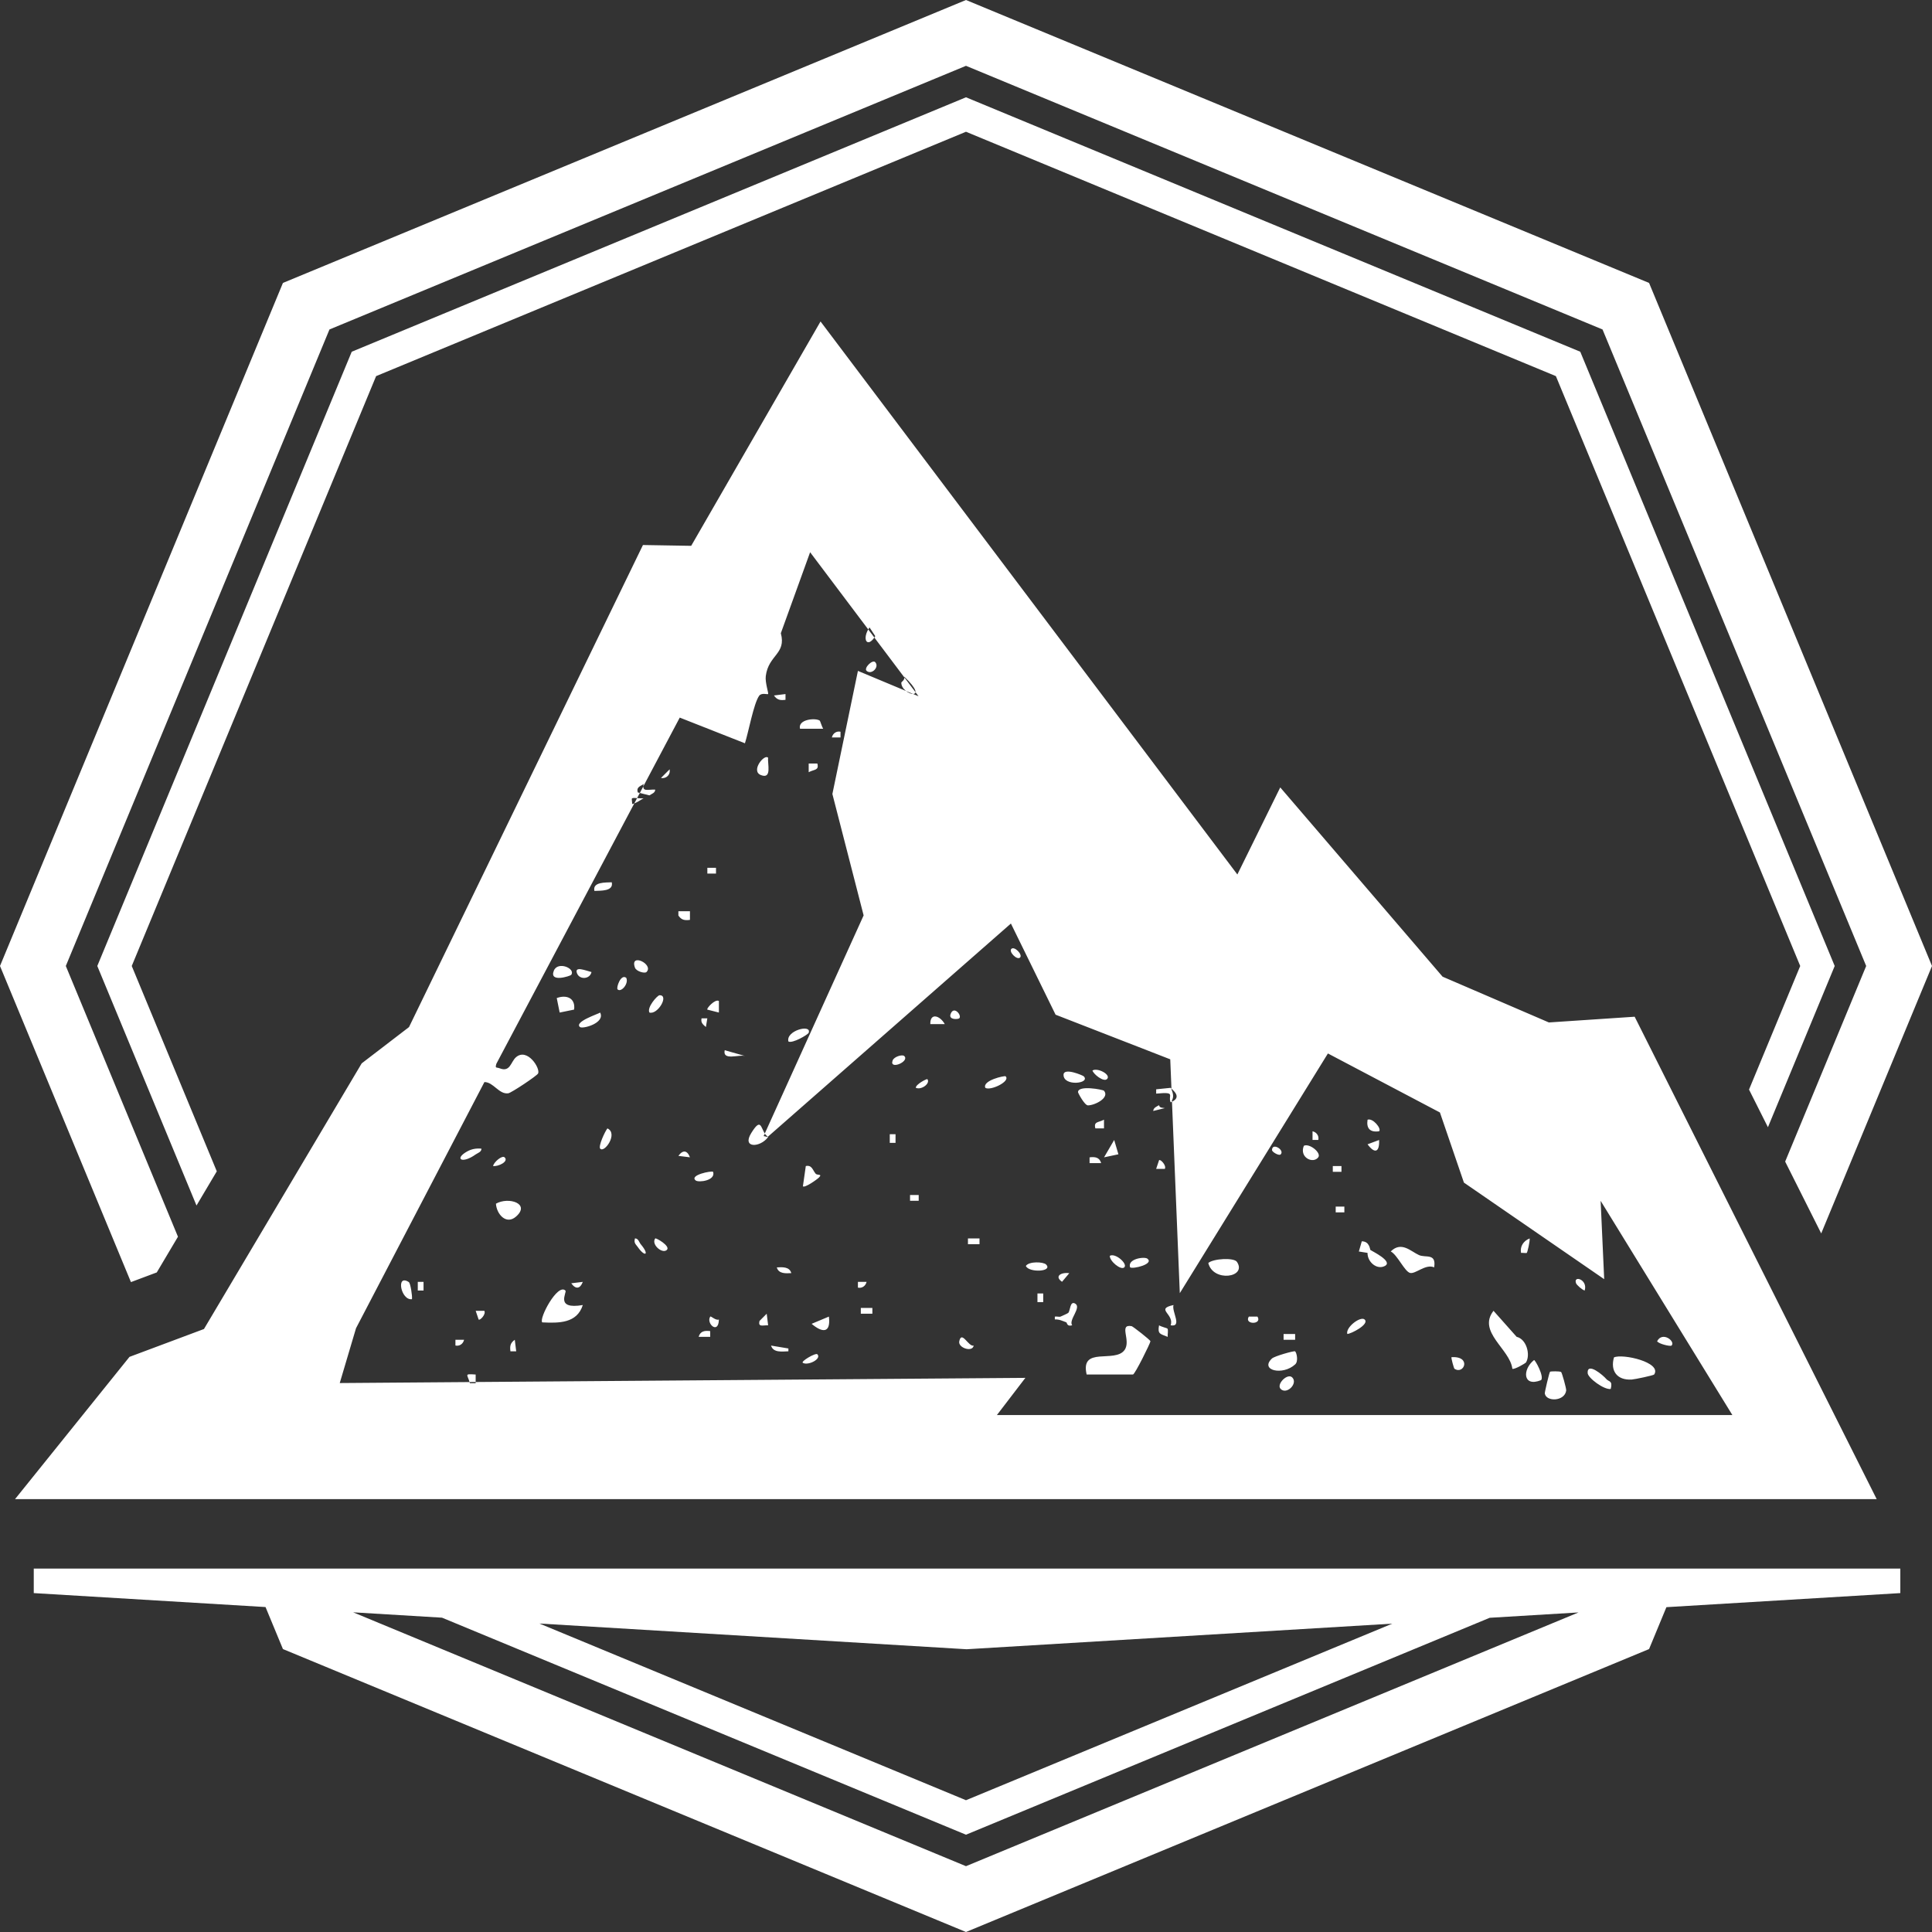 <?xml version="1.0" encoding="UTF-8"?><svg id="Layer_2" xmlns="http://www.w3.org/2000/svg" viewBox="0 0 667.21 667.21"><rect x="0" y="0" width="667.21" height="667.21" fill="#333333" stroke="none"/><defs><style>.cls-1{fill:#fff;}</style></defs><g id="Layer_2-2"><path id="BRS_icon-white" class="cls-1" d="M569.5,97.71L333.6,0,97.71,97.71,0,333.6l45.22,109.17,8.92-3.34,7.32-12.33-38.73-93.5L113.78,113.78,333.6,22.73l219.83,91.05,91.05,219.82-27.98,67.55,12.45,24.81,38.26-92.36-97.71-235.89ZM545.74,121.47l-212.14-87.87L121.47,121.47l-87.87,212.13,34.26,82.72,7.01-11.81-29.37-70.91,84.39-203.71,203.71-84.39,203.72,84.39,84.38,203.71-17.68,42.68,6.53,13,23.06-55.68-87.87-212.13ZM11.66,541.7v8.47c26.68,1.61,53.36,3.21,80.04,4.82l6.01,14.51,235.89,97.71,235.9-97.71,5.99-14.47c26.92-1.62,53.85-3.24,80.78-4.86v-8.47H11.66ZM333.82,569.56c49-2.95,98-5.89,147.01-8.84l-147.23,60.98-147.32-61.02c49.18,2.96,98.36,5.92,147.54,8.88ZM333.6,644.48l-211.64-87.67c10.23.62,20.46,1.23,30.69,1.85l180.95,74.95,180.86-74.91c10.22-.61,20.45-1.23,30.68-1.85l-211.54,87.63ZM564.55,351.12c-9.88.66-19.76,1.32-29.65,1.98-12.24-5.27-24.47-10.54-36.71-15.81-18.69-21.79-37.37-43.57-56.06-65.36-4.94,10.02-9.88,20.04-14.81,30.07-47.98-63.66-95.96-127.32-143.95-190.98-14.89,25.83-29.78,51.65-44.67,77.48-5.55-.09-11.11-.19-16.66-.28-26.93,55.49-53.86,110.99-80.79,166.48-5.45,4.18-10.9,8.35-16.34,12.53-18.16,30.58-36.31,61.16-54.47,91.74-8.57,3.21-17.15,6.42-25.72,9.62-13.18,16.38-26.35,32.75-39.53,49.13h642.92c-27.86-55.53-55.72-111.06-83.58-166.59ZM344.28,488.68c3.28-4.28,6.55-8.56,9.83-12.84-78.93.6-157.85,1.19-236.78,1.79,1.87-6.31,3.75-12.62,5.62-18.93,14.78-28.34,29.56-56.67,44.34-85.01,3.1-.03,5.05,4.35,8.25,3.87,1.06-.15,9.91-6.05,10.29-6.84.85-1.76-3.71-8.95-7.61-5.63-1.85,1.58-1.97,5.29-5.65,3.85-1.21-.46-1.64.14-1.15-1.58,21.11-39.85,42.22-79.69,63.33-119.54,7.5,2.96,15.01,5.91,22.51,8.87,1.18-3.63,3.04-13.82,4.91-16.4.84-1.16,2.86-.39,3.1-.61.23-.21-1.1-4-.81-6.21.94-7.37,7.15-7.57,5.2-14.79,3.37-9.32,6.74-18.65,10.11-27.97,12.48,16.58,24.96,33.16,37.44,49.73-6.98-2.92-13.95-5.84-20.93-8.75l-8.82,42.51,10.79,41.93c-11.89,26.24-23.79,52.49-35.68,78.73,28.85-25.31,57.7-50.62,86.54-75.92,5.14,10.49,10.28,20.99,15.43,31.48,13.2,5.14,26.4,10.27,39.6,15.41l3.3,80.76c17.05-27.59,34.1-55.19,51.15-82.78l38.68,20.38c2.76,8.07,5.53,16.15,8.29,24.22,16.15,11.12,32.29,22.23,48.44,33.35-.41-9.02-.82-18.04-1.23-27.06l45.5,73.99h-253.99ZM163.13,477.17c-.1-.49-.16-1.27-.19-1.67.08.13.42,1.07.19,1.67ZM265.27,261.69c-.27,2.05,1.42,7.51-2.49,5.98-3.66-1.43,1.25-7.47,2.49-5.98ZM264.78,453.69l.49,3.99c-1.98-.01-3.48.68-2.99-1.48l2.5-2.51ZM266.27,464.69l6,1v.98c-2.14.05-5.19.59-6-1.98ZM273.27,439.67c-1.86.1-4.4.29-5-1.98,1.87-.1,4.4-.29,5,1.98ZM279.28,266.68v-2.99h2.99c.64,2.43-1.07,1.95-2.99,2.99ZM282.27,467.69c1.57,1.58-3.13,4-4.99,2.98-.95-.44,4.39-3.58,4.99-2.98ZM277.28,409.68l1-6.99c2.12-.44,2.34,1.36,3.39,2.63.56.68,2.52-.04,1.11,1.37-.68.68-4.88,3.65-5.5,2.99ZM286.26,454.68c.7,5.85-2.28,5.63-5.97,2.5l5.97-2.5ZM296.28,444.68v-1.99h2.99c-.34,1.45-1.61,2.29-2.99,1.99ZM297.28,451.69h3.99v1.99h-3.99v-1.99ZM307.28,391.69h1.99v2.99h-1.99v-2.99ZM312.27,364.69c2.03,1.89-5.31,4.98-3.99,1.51.49-1.29,3.32-2.13,3.99-1.51ZM314.28,412.69h2.99v1.99h-2.99v-1.99ZM320.26,372.68c1.14,1.44-2.02,3.86-3.99,2.99-.01-1.24,3.84-3.18,3.99-2.99ZM326.27,353.67h-4.99c-.11-4.04,3.34-2.98,4.99,0ZM331.27,351.68c-.37.34-3.75.63-2.99-1.48,1.11-3.09,4.03.51,2.99,1.48ZM336.26,464.69c-.38,2.43-5.48.8-4.98-1.49.83-3.92,3.21,2.04,4.98,1.49ZM334.28,427.69h3.99v1.99h-3.99v-1.99ZM347.27,371.69c1.85,1.73-5.22,5.12-6.99,3.99-1.12-2.56,6.68-4.28,6.99-3.99ZM352.27,330.68c-1.04,1.02-4.01-1.99-2.99-2.99,1.03-1.03,4,1.98,2.99,2.99ZM358.28,446.69h1.99v2.99h-1.99v-2.99ZM361.27,436.7c2.46,2.53-6.05,2.89-6.99.48,1.07-1.63,6.03-1.46,6.99-.48ZM369.27,439.69l-2.5,2.97c-2.74-1.89-.37-3.36,2.5-2.97ZM370.27,457.68c-1.83.56-1.78-.91-2-1-1.31-.51-2.53-1.11-3.99-1.01v-.98c.62-.13,1.58.18,1.99-.01.63-.28,2.49-1.09,2.67-1.3.71-.83.56-4.18,2.33-3.21,2.4,1.32-2.36,5.68-1,7.51ZM367.29,371.18c.03-2.64,6.68.21,6.98.52,2.43,2.5-7.02,3.6-6.98-.52ZM380.27,401.67h-3.99s0-1.98,0-1.98c1.86-.26,3.46-.01,3.99,1.98ZM381.27,389.68h-2.99c-.65-2.44,1.06-1.96,2.98-3v3ZM375.74,381.74c-1.17.03-3.44-4.28-3.45-4.56-.05-2.53,8.66-.88,8.98-.49,2,2.4-3.08,5.01-5.53,5.05ZM377.28,369.69c1.81-1.08,6.62,1.51,4.99,2.99-1.17,1.05-4.65-1.7-4.99-2.99ZM381.28,399.68l3.5-5.99,1.46,4.94-4.96,1.05ZM388.27,437.68c-1.19,1.11-5.12-2.19-5-3.99,1.96-1.09,6.26,2.8,5,3.99ZM397.3,463.21c-.03.65-5.38,11.47-6.03,11.47h-16c-2.3-9.89,9.71-3.81,13.07-8.43,2.41-3.3-2.17-9.08,2.46-8.27.41.07,6.5,4.8,6.5,5.23ZM390.28,437.68c-1.03-2.98,4.98-3.8,5.99-2.99,2.33,1.86-4.99,3.66-5.99,2.99ZM402.27,403.68h-3s1.01-3,1.01-3c.41-.48,2.63,1.76,1.99,3ZM403.26,461.68c-2.52-1.05-3.58-.86-2.98-4,.55.45,2.77.99,2.86,1.11.43.57.02,2,.12,2.89ZM404.27,457.69c1.43-3.9-5.5-5.61,1-7-.72,2.19,3.18,7.72-1,7ZM427.17,435.78c3.62,5.4-8.24,7.16-9.89.39,1.68-1.52,8.86-1.93,9.89-.39ZM434.26,454.68c1.78,2.86-4.75,2.86-2.98,0h2.98ZM439.29,397.18c0-2.77,4.49-.01,2.98,1.5-.58.57-2.98-.84-2.98-1.5ZM446.27,475.69c2.07,2.07-1.89,6.07-3.99,3.99-1.62-1.61,2.37-5.61,3.99-3.99ZM447.27,462.68h-3.99v-1.99h3.99v1.99ZM447.25,466.68c.53.4,1.22,3.4.05,4.49-4.33,4.01-12.36,2.07-8.04-2.01.86-.82,7.66-2.74,7.99-2.48ZM455.27,393.68h-1.99v-3c1.45.34,2.29,1.62,1.99,3ZM455.26,399.67c-1.78,2.37-6.64.08-4.98-3.98,1.96-.96,6.13,2.46,4.98,3.98ZM463.27,404.68h-2.99v-1.99h2.99v1.99ZM461.28,416.69h2.99v1.99h-2.99v-1.99ZM471.27,455.69c1.77,1.62-4.66,4.95-5.99,4.99-.64-2.32,4.6-6.26,5.99-4.99ZM476.27,393.69c.17,4.29-1.49,4.86-3.99,1.49l3.99-1.49ZM472.28,386.69c1.85-.69,4.91,3.12,3.99,3.99-3.13.45-4.45-.97-3.99-3.99ZM478.27,437.19c-2.72,1.46-6.05-1.32-6-4.51l-2.99-.48,1.01-3.52c2.74,0,2.8,2.85,2.98,3,.4.33,7.97,3.92,5,5.51ZM495.28,437.68c-2.91-1.31-6.44,2.39-8.32,1.92-1.88-.47-4.38-6.25-6.67-7.42,3.67-3.63,6.91-.03,9.74,1.25,2.3,1.05,6.06-.79,5.25,4.25ZM502.28,472.68c-.17-.12-1.22-3.8-1-3.99,7.03-.41,4.29,6.22,1,3.99ZM162.94,475.5c.08.13.42,1.07.19,1.67-.1-.49-.16-1.27-.19-1.67ZM262.78,267.67c-3.66-1.43,1.25-7.47,2.49-5.98-.27,2.05,1.42,7.51-2.49,5.98ZM263.04,392.19l2.23.49c-2.72,3.69-9.12,3.95-5.85-1.35,3.42-5.53,3.23-1.93,4.85.35-3.78-.96-5.34,3.67-1.23.51ZM264.78,453.69l.49,3.99c-1.98-.01-3.48.68-2.99-1.48l2.5-2.51ZM266.27,464.69l6,1v.98c-2.14.05-5.19.59-6-1.98ZM273.27,439.67c-1.86.1-4.4.29-5-1.98,1.87-.1,4.4-.29,5,1.98ZM272.28,359.68c-1.01-3.76,8.13-6.14,6.99-3-.01.02-.02.04-.03.06-.48.71-5.54,3.68-6.96,2.94ZM279.28,266.68v-2.99h2.99c.64,2.43-1.07,1.95-2.99,2.99ZM282.27,467.69c1.57,1.58-3.13,4-4.99,2.98-.95-.44,4.39-3.58,4.99-2.98ZM281.67,405.32c.56.68,2.52-.04,1.11,1.37-.68.68-4.88,3.65-5.5,2.99l1-6.99c2.12-.44,2.34,1.36,3.39,2.63ZM286.26,454.68c.7,5.85-2.28,5.63-5.97,2.5l5.97-2.5ZM296.28,444.68v-1.99h2.99c-.34,1.45-1.61,2.29-2.99,1.99ZM297.28,451.69h3.99v1.99h-3.99v-1.99ZM307.28,391.69h1.99v2.99h-1.99v-2.99ZM312.27,364.69c2.03,1.89-5.31,4.98-3.99,1.51.49-1.29,3.32-2.13,3.99-1.51ZM314.28,412.69h2.99v1.99h-2.99v-1.99ZM320.26,372.68c1.14,1.44-2.02,3.86-3.99,2.99-.01-1.24,3.84-3.18,3.99-2.99ZM326.27,353.67h-4.99c-.11-4.04,3.34-2.98,4.99,0ZM331.27,351.68c-.37.34-3.75.63-2.99-1.48,1.11-3.09,4.03.51,2.99,1.48ZM336.26,464.69c-.38,2.43-5.48.8-4.98-1.49.83-3.92,3.21,2.04,4.98,1.49ZM334.28,427.69h3.99v1.99h-3.99v-1.99ZM347.27,371.69c1.85,1.73-5.22,5.12-6.99,3.99-1.12-2.56,6.68-4.28,6.99-3.99ZM352.27,330.68c-1.04,1.02-4.01-1.99-2.99-2.99,1.03-1.03,4,1.98,2.99,2.99ZM358.28,446.69h1.99v2.99h-1.99v-2.99ZM361.27,436.7c2.46,2.53-6.05,2.89-6.99.48,1.07-1.63,6.03-1.46,6.99-.48ZM369.27,439.69l-2.5,2.97c-2.74-1.89-.37-3.36,2.5-2.97ZM370.27,457.68c-1.83.56-1.78-.91-2-1-1.31-.51-2.53-1.11-3.99-1.01v-.98c.62-.13,1.58.18,1.99-.01.63-.28,2.49-1.09,2.67-1.3.71-.83.56-4.18,2.33-3.21,2.4,1.32-2.36,5.68-1,7.51ZM367.29,371.18c.03-2.64,6.68.21,6.98.52,2.43,2.5-7.02,3.6-6.98-.52ZM380.27,401.67h-3.99s0-1.98,0-1.98c1.86-.26,3.46-.01,3.99,1.98ZM381.27,389.68h-2.99c-.65-2.44,1.06-1.96,2.98-3v3ZM375.74,381.74c-1.17.03-3.44-4.28-3.45-4.56-.05-2.53,8.66-.88,8.98-.49,2,2.4-3.08,5.01-5.53,5.05ZM377.28,369.69c1.81-1.08,6.62,1.51,4.99,2.99-1.17,1.05-4.65-1.7-4.99-2.99ZM381.28,399.68l3.5-5.99,1.46,4.94-4.96,1.05ZM388.27,437.68c-1.19,1.11-5.12-2.19-5-3.99,1.96-1.09,6.26,2.8,5,3.99ZM397.3,463.21c-.03.65-5.38,11.47-6.03,11.47h-16c-2.3-9.89,9.71-3.81,13.07-8.43,2.41-3.3-2.17-9.08,2.46-8.27.41.07,6.5,4.8,6.5,5.23ZM390.28,437.68c-1.03-2.98,4.98-3.8,5.99-2.99,2.33,1.86-4.99,3.66-5.99,2.99ZM401.82,382.76c.14-.02.29-.05.45-.08l-4,.99c.03-1.1,1.18-1.53,2-1.99-2.26,1.31-1.74,1.67,1.55,1.08ZM402.27,403.68h-3s1.01-3,1.01-3c.41-.48,2.63,1.76,1.99,3ZM403.26,461.68c-2.52-1.05-3.58-.86-2.98-4,.55.45,2.77.99,2.86,1.11.43.57.02,2,.12,2.89ZM404.27,380.68c-1.03-2.46,2.1-3.68-4.99-3v-1.49s4.99-.51,4.99-.51c0,.01.02.03.03.05,1.11,2.06,1.1,3.71-.03,4.95ZM404.27,457.69c1.43-3.9-5.5-5.61,1-7-.72,2.19,3.18,7.72-1,7ZM427.17,435.78c3.62,5.4-8.24,7.16-9.89.39,1.68-1.52,8.86-1.93,9.89-.39ZM434.26,454.68c1.78,2.86-4.75,2.86-2.98,0h2.98ZM439.29,397.18c0-2.77,4.49-.01,2.98,1.5-.58.57-2.98-.84-2.98-1.5ZM446.27,475.69c2.07,2.07-1.89,6.07-3.99,3.99-1.62-1.61,2.37-5.61,3.99-3.99ZM447.27,462.68h-3.99v-1.99h3.99v1.99ZM447.25,466.68c.53.4,1.22,3.4.05,4.49-4.33,4.01-12.36,2.07-8.04-2.01.86-.82,7.66-2.74,7.99-2.48ZM455.27,393.68h-1.99v-3c1.45.34,2.29,1.62,1.99,3ZM455.26,399.67c-1.78,2.37-6.64.08-4.98-3.98,1.96-.96,6.13,2.46,4.98,3.98ZM463.27,404.68h-2.99v-1.99h2.99v1.99ZM461.28,416.69h2.99v1.99h-2.99v-1.99ZM471.27,455.69c1.77,1.62-4.66,4.95-5.99,4.99-.64-2.32,4.6-6.26,5.99-4.99ZM476.27,393.69c.17,4.29-1.49,4.86-3.99,1.49l3.99-1.49ZM472.28,386.69c1.85-.69,4.91,3.12,3.99,3.99-3.13.45-4.45-.97-3.99-3.99ZM478.27,437.19c-2.72,1.46-6.05-1.32-6-4.51l-2.99-.48,1.01-3.52c2.74,0,2.8,2.85,2.98,3,.4.33,7.97,3.92,5,5.51ZM495.28,437.68c-2.91-1.31-6.44,2.39-8.32,1.92-1.88-.47-4.38-6.25-6.67-7.42,3.67-3.63,6.91-.03,9.74,1.25,2.3,1.05,6.06-.79,5.25,4.25ZM502.28,472.68c-.17-.12-1.22-3.8-1-3.99,7.03-.41,4.29,6.22,1,3.99ZM265.27,392.68c-2.72,3.69-9.12,3.95-5.85-1.35,3.42-5.53,3.23-1.93,4.85.35.27.39.65.69,1,1ZM404.27,380.68c-1.03-2.46,2.1-3.68-4.99-3v-1.49s4.99-.51,4.99-.51c0,.01.02.03.03.05.42.51,4.4,3.22-.03,4.95ZM312.27,233.68c9.42,8.94-1.2,6.32-1,2,0-.11,1.39-.97,1-2ZM302.27,219.68c-2.75,4.5-4.8,1.04-2-3,.79,1.07,1.35,2.1,2,3ZM222.27,270.68c-.62,3,1.43,1.88,4,2.01,0,1.19-1.29,1.47-2,1.99l-4-1.01c-.73-2.13,1.57-2.29,2-2.99ZM162.27,477.68c-.78-3.07-2.23-3.28,2-2.99v2.99c-.67,0-1.34,0-2,0ZM222.27,275.68c-1.31.71-2.46,1.69-4,2,.17-.5-.27-1.75.01-1.97.48-.37,3,.16,3.99-.03ZM397.3,463.21c-.03.65-5.38,11.47-6.03,11.47h-16c-2.3-9.89,9.71-3.81,13.07-8.43,2.41-3.3-2.17-9.08,2.46-8.27.41.07,6.5,4.8,6.5,5.23ZM527.04,470.47c-.2.35-4.27,2.68-4.76,2.21-.8-6.77-12.16-12.73-6.5-20l7.99,8.99c3.42.79,4.81,6.16,3.26,8.79ZM195.27,445.69c.63.62-3.75,6.67,6,5-2.02,6.37-8.3,6.26-14,5.99-1.27-1.22,5.29-13.64,7.99-10.99ZM571.27,474.67c-.22.33-6.72,1.69-7.76,1.75-5.14.31-7.45-3.07-6.13-7.65,3.01-1.37,16.6,1.72,13.89,5.9ZM495.28,437.68c-2.91-1.31-6.44,2.39-8.32,1.92-1.88-.47-4.38-6.25-6.67-7.42,3.67-3.63,6.91-.03,9.74,1.25,2.3,1.05,6.06-.79,5.25,4.25ZM539.13,473.82c.28.19,1.84,5.72,1.75,6.4-.52,3.79-6.94,3.96-7.39,1-.06-.38,1.53-7.24,1.82-7.5.19-.17,3.32-.23,3.82.1ZM417.28,436.17c1.68-1.52,8.86-1.93,9.89-.39,3.62,5.4-8.24,7.16-9.89.39ZM447.3,471.17c-4.33,4.01-12.36,2.07-8.04-2.01.86-.82,7.66-2.74,7.99-2.48.53.4,1.22,3.4.05,4.49ZM171.27,415.69c4.37-2.49,12.05-.02,6.93,4.46-3.37,2.95-6.7-.82-6.93-4.46ZM375.74,381.74c-1.17.03-3.44-4.28-3.45-4.56-.05-2.53,8.66-.88,8.98-.49,2,2.4-3.08,5.01-5.53,5.05ZM532.21,476.62c-6.34,2.57-6.53-3.68-2.44-6.93.36-.15,3.58,5.67,2.44,6.93ZM554.74,476.25c.83,1.01,2.28.41,1.52,3.43-2.32.34-7.88-3.8-7.97-5.5-.21-3.94,5.37.76,6.45,2.07ZM478.27,437.19c-2.72,1.46-6.05-1.32-6-4.51-1.36-1.8-.8-2.37,1-1,.4.33,7.97,3.92,5,5.51ZM198.27,348.66l-4.99,1.02-1.01-5c3.26-1.23,6.53-.1,6,3.98ZM282.78,406.69c-.68.68-4.88,3.65-5.5,2.99l1-6.99c2.12-.44,2.34,1.36,3.39,2.63.56.68,2.52-.04,1.11,1.37ZM283.1,248.86c.14.09.77,2.18,1.17,2.81h-7.99c-.8-3.27,5.31-3.83,6.82-2.81ZM197.27,336.67c-.27.37-7.77,2.85-5.99-1.48,1.38-3.35,7.58-.74,5.99,1.48ZM455.26,399.67c-1.78,2.37-6.64.08-4.98-3.98,1.96-.96,6.13,2.46,4.98,3.98ZM367.29,371.18c.03-2.64,6.68.21,6.98.52,2.43,2.5-7.02,3.6-6.98-.52ZM262.78,267.67c-3.66-1.43,1.25-7.47,2.49-5.98-.27,2.05,1.42,7.51-2.49,5.98ZM279.27,356.68s-.02.04-.03.06c-.48.71-5.54,3.68-6.96,2.94-1.01-3.76,8.13-6.14,6.99-3ZM200.28,354.68c-2.09-1.82,6.41-4.54,6.98-4.99,1.85,3.62-6.09,5.77-6.98,4.99ZM386.24,398.63l-4.96,1.05,3.5-5.99,1.46,4.94ZM280.29,457.18l5.97-2.5c.7,5.85-2.28,5.63-5.97,2.5ZM207.28,396.68c-.73-.83,1.63-5.93,2.49-6.99,3.8,1.77-1.06,8.62-2.49,6.99ZM340.28,375.68c-1.12-2.56,6.68-4.28,6.99-3.99,1.85,1.73-5.22,5.12-6.99,3.99ZM141.18,442.76c.57.37,1.26,4.76,1.09,5.91-3.81.54-5.64-8.87-1.09-5.91ZM370.27,457.68c-1.83.56-1.78-.91-2-1-.31-.77-.98-1.44-2-2,.63-.28,2.49-1.09,2.67-1.3.71-.83.56-4.18,2.33-3.21,2.4,1.32-2.36,5.68-1,7.51ZM224.28,349.68c-.97-1.8,2.76-5.96,3.49-5.98,3.41-.08-.62,6.84-3.49,5.98ZM465.28,460.68c-.64-2.32,4.6-6.26,5.99-4.99,1.77,1.62-4.66,4.95-5.99,4.99ZM354.28,437.18c1.07-1.63,6.03-1.46,6.99-.48,2.46,2.53-6.05,2.89-6.99.48ZM390.28,437.68c-1.03-2.98,4.98-3.8,5.99-2.99,2.33,1.86-4.99,3.66-5.99,2.99ZM404.27,457.69c1.43-3.9-5.5-5.61,1-7-.72,2.19,3.18,7.72-1,7ZM442.28,479.68c-1.62-1.61,2.37-5.61,3.99-3.99,2.07,2.07-1.89,6.07-3.99,3.99ZM502.28,472.68c-.17-.12-1.22-3.8-1-3.99,7.03-.41,4.29,6.22,1,3.99ZM211.27,304.69c.72,3.19-3.93,2.87-5.99,2.99-.72-3.19,3.93-2.87,5.99-2.99ZM246.27,404.69c.96,3.04-4.98,3.76-5.99,2.99-2.41-1.85,5.48-3.46,5.99-2.99ZM223.27,335.68c-.58.59-3.5-.18-3.99-1.5-1.93-5.31,6.63-1.16,3.99,1.5ZM257.27,364.67c-2.12-.55-7.82,1.73-6.99-1.98l6.99,1.98ZM476.27,390.68c-3.13.45-4.45-.97-3.99-3.99,1.85-.69,4.91,3.12,3.99,3.99ZM473.27,431.68c-.6-.17-.99.53-1,1l-2.99-.48,1.01-3.52c2.74,0,2.8,2.85,2.98,3ZM388.27,437.68c-1.19,1.11-5.12-2.19-5-3.99,1.96-1.09,6.26,2.8,5,3.99ZM204.27,335.69c-.52,2.52-4.11,2.72-4.99.47-1.07-2.73,3.17-.9,4.99-.47ZM238.27,314.69v2.99c-1.84.23-2.94.06-3.99-1.51v-1.48s3.99,0,3.99,0ZM577.27,464.68c-.39.39-4.45-.55-4.99-1.49,1.84-3.55,6.42.06,4.99,1.49ZM230.27,431.68c-1.59,1.43-5.49-1.94-3.99-3.99.22-.3,5.45,2.68,3.99,3.99ZM326.27,353.67h-4.99c-.11-4.04,3.34-2.98,4.99,0ZM382.27,372.68c-1.17,1.05-4.65-1.7-4.99-2.99,1.81-1.08,6.62,1.51,4.99,2.99ZM527.26,432.68c-.18.15-1.36-.06-1.98,0-.4-2.28.86-4.14,2.98-4.99.13.91-.74,4.77-1,5ZM308.28,366.2c.49-1.29,3.32-2.13,3.99-1.51,2.03,1.89-5.31,4.98-3.99,1.51ZM248.27,345.69v3.99s-3.99-1.01-3.99-1.01c-.42-.36,2.71-3.81,3.99-2.98ZM336.26,464.69c-.38,2.43-5.48.8-4.98-1.49.83-3.92,3.21,2.04,4.98,1.49ZM472.28,395.18l3.99-1.49c.17,4.29-1.49,4.86-3.99,1.49ZM277.28,470.67c-.95-.44,4.39-3.58,4.99-2.98,1.57,1.58-3.13,4-4.99,2.98ZM216.27,337.69c.97,2-1.78,5.17-2.99,3.99-.54-.53,1.1-5.48,2.99-3.99ZM265.27,457.68c-1.98-.01-3.48.68-2.99-1.48l2.5-2.51.49,3.99ZM338.27,427.69v1.99h-3.99v-1.99h3.99ZM161.27,397.68c1.59-.9,3.2-1.16,5-.99,0,1.17-1.27,1.47-2,1.99-2.38.87-3.38.54-3-1ZM164.27,398.68c-4.75,3.4-7.46,1.53-3-1l3,1ZM302.27,228.69c1.51,1.71-1.3,4.49-2.99,2.99-1.07-.96,2.05-4.06,2.99-2.99ZM273.27,439.67c-1.86.1-4.4.29-5-1.98,1.87-.1,4.4-.29,5,1.98ZM547.26,445.68c-.86-.22-2.77-1.93-2.98-2.51-1.04-2.91,4.17-1.3,2.98,2.51ZM301.27,451.69v1.99h-3.99v-1.99h3.99ZM248.27,455.69c-.15,5.41-4.54,1.26-2.98-1.01.19-.28,1.94,1.47,2.98,1.01ZM403.26,461.68c-2.52-1.05-3.58-.86-2.98-4,.55.45,2.77.99,2.86,1.11.43.57.02,2,.12,2.89ZM447.27,460.69v1.99h-3.99v-1.99h3.99ZM272.27,465.69v.98c-2.14.05-5.19.59-6-1.98l6,1ZM380.27,401.67h-3.99s0-1.98,0-1.98c1.86-.26,3.46-.01,3.99,1.98ZM178.27,466.68h-1.99c-.24-1.84-.04-2.91,1.5-3.99l.49,3.99ZM174.27,399.69c1.54,1.45-2.27,3.26-3.99,2.99.27-1.36,3.11-3.81,3.99-2.99ZM352.27,330.68c-1.04,1.02-4.01-1.99-2.99-2.99,1.03-1.03,4,1.98,2.99,2.99ZM245.27,459.69v1.99s-3.99,0-3.99,0c.53-1.99,2.13-2.24,3.99-1.98ZM369.27,454.69v1.48s-1,.51-1,.51c-1.31-.51-2.53-1.11-3.99-1.01v-.98c.62-.13,1.58.18,1.99-.01h3ZM331.27,351.68c-.37.34-3.75.63-2.99-1.48,1.11-3.09,4.03.51,2.99,1.48ZM271.27,239.69v1.99c-1.84.24-2.91.04-3.99-1.5l3.99-.49ZM279.28,266.68v-2.99h2.99c.64,2.43-1.07,1.95-2.99,2.99ZM369.27,439.69l-2.5,2.97c-2.74-1.89-.37-3.36,2.5-2.97ZM316.27,375.67c-.01-1.24,3.84-3.18,3.99-2.99,1.14,1.44-2.02,3.86-3.99,2.99ZM381.27,389.68h-2.99c-.65-2.44,1.06-1.96,2.98-3v3ZM247.27,299.69v1.99h-2.99v-1.99h2.99ZM167.27,452.69c.65,1.24-1.58,3.48-1.98,2.99l-1.01-2.99h2.99ZM360.27,446.69v2.99h-1.99v-2.99h1.99ZM201.27,442.69c-.91,2.43-2.45,2.67-3.99.49l3.99-.49ZM146.27,442.69v2.99h-1.99v-2.99h1.99ZM309.27,391.69v2.99h-1.99v-2.99h1.99ZM464.27,416.69v1.99h-2.99v-1.99h2.99ZM442.27,398.68c-.58.57-2.98-.84-2.98-1.5,0-2.77,4.49-.01,2.98,1.5ZM238.27,399.67l-3.99-.49c1.55-2.18,3.08-1.94,3.99.49ZM317.27,412.69v1.99h-2.99v-1.99h2.99ZM402.27,403.68h-3s1.01-3,1.01-3c.41-.48,2.63,1.76,1.99,3ZM463.27,402.69v1.99h-2.99v-1.99h2.99ZM455.27,393.68h-1.99v-3c1.45.34,2.29,1.62,1.99,3ZM221.27,429.68c.95,1.46.57,1.96-1,1-.71-1.02-1.44-1.35-.99-3,1.19-.03,1.44,1.35,1.99,2ZM402.27,382.68l-4,.99c.03-1.1,1.18-1.53,2-1.99.25,1.04,1.2.83,2,1ZM221.27,429.68c3.2,3.79,1.44,4.53-1,1l1-1ZM299.27,442.69c-.34,1.45-1.61,2.29-2.99,1.99v-1.99h2.99ZM244.27,351.69l-.49,2.99c-1.06-.91-1.82-1.52-1.5-2.99h1.99ZM431.28,454.68h2.98c1.78,2.86-4.75,2.86-2.98,0ZM160.27,462.69c-.34,1.45-1.61,2.29-2.99,1.98v-1.99s2.99,0,2.99,0ZM290.27,252.69v1.99s-2.99,0-2.99,0c.34-1.45,1.61-2.29,2.99-1.98ZM228.27,268.67l2.99-2.99c.34,1.82-1.1,3.32-2.99,2.99Z"/></g></svg>